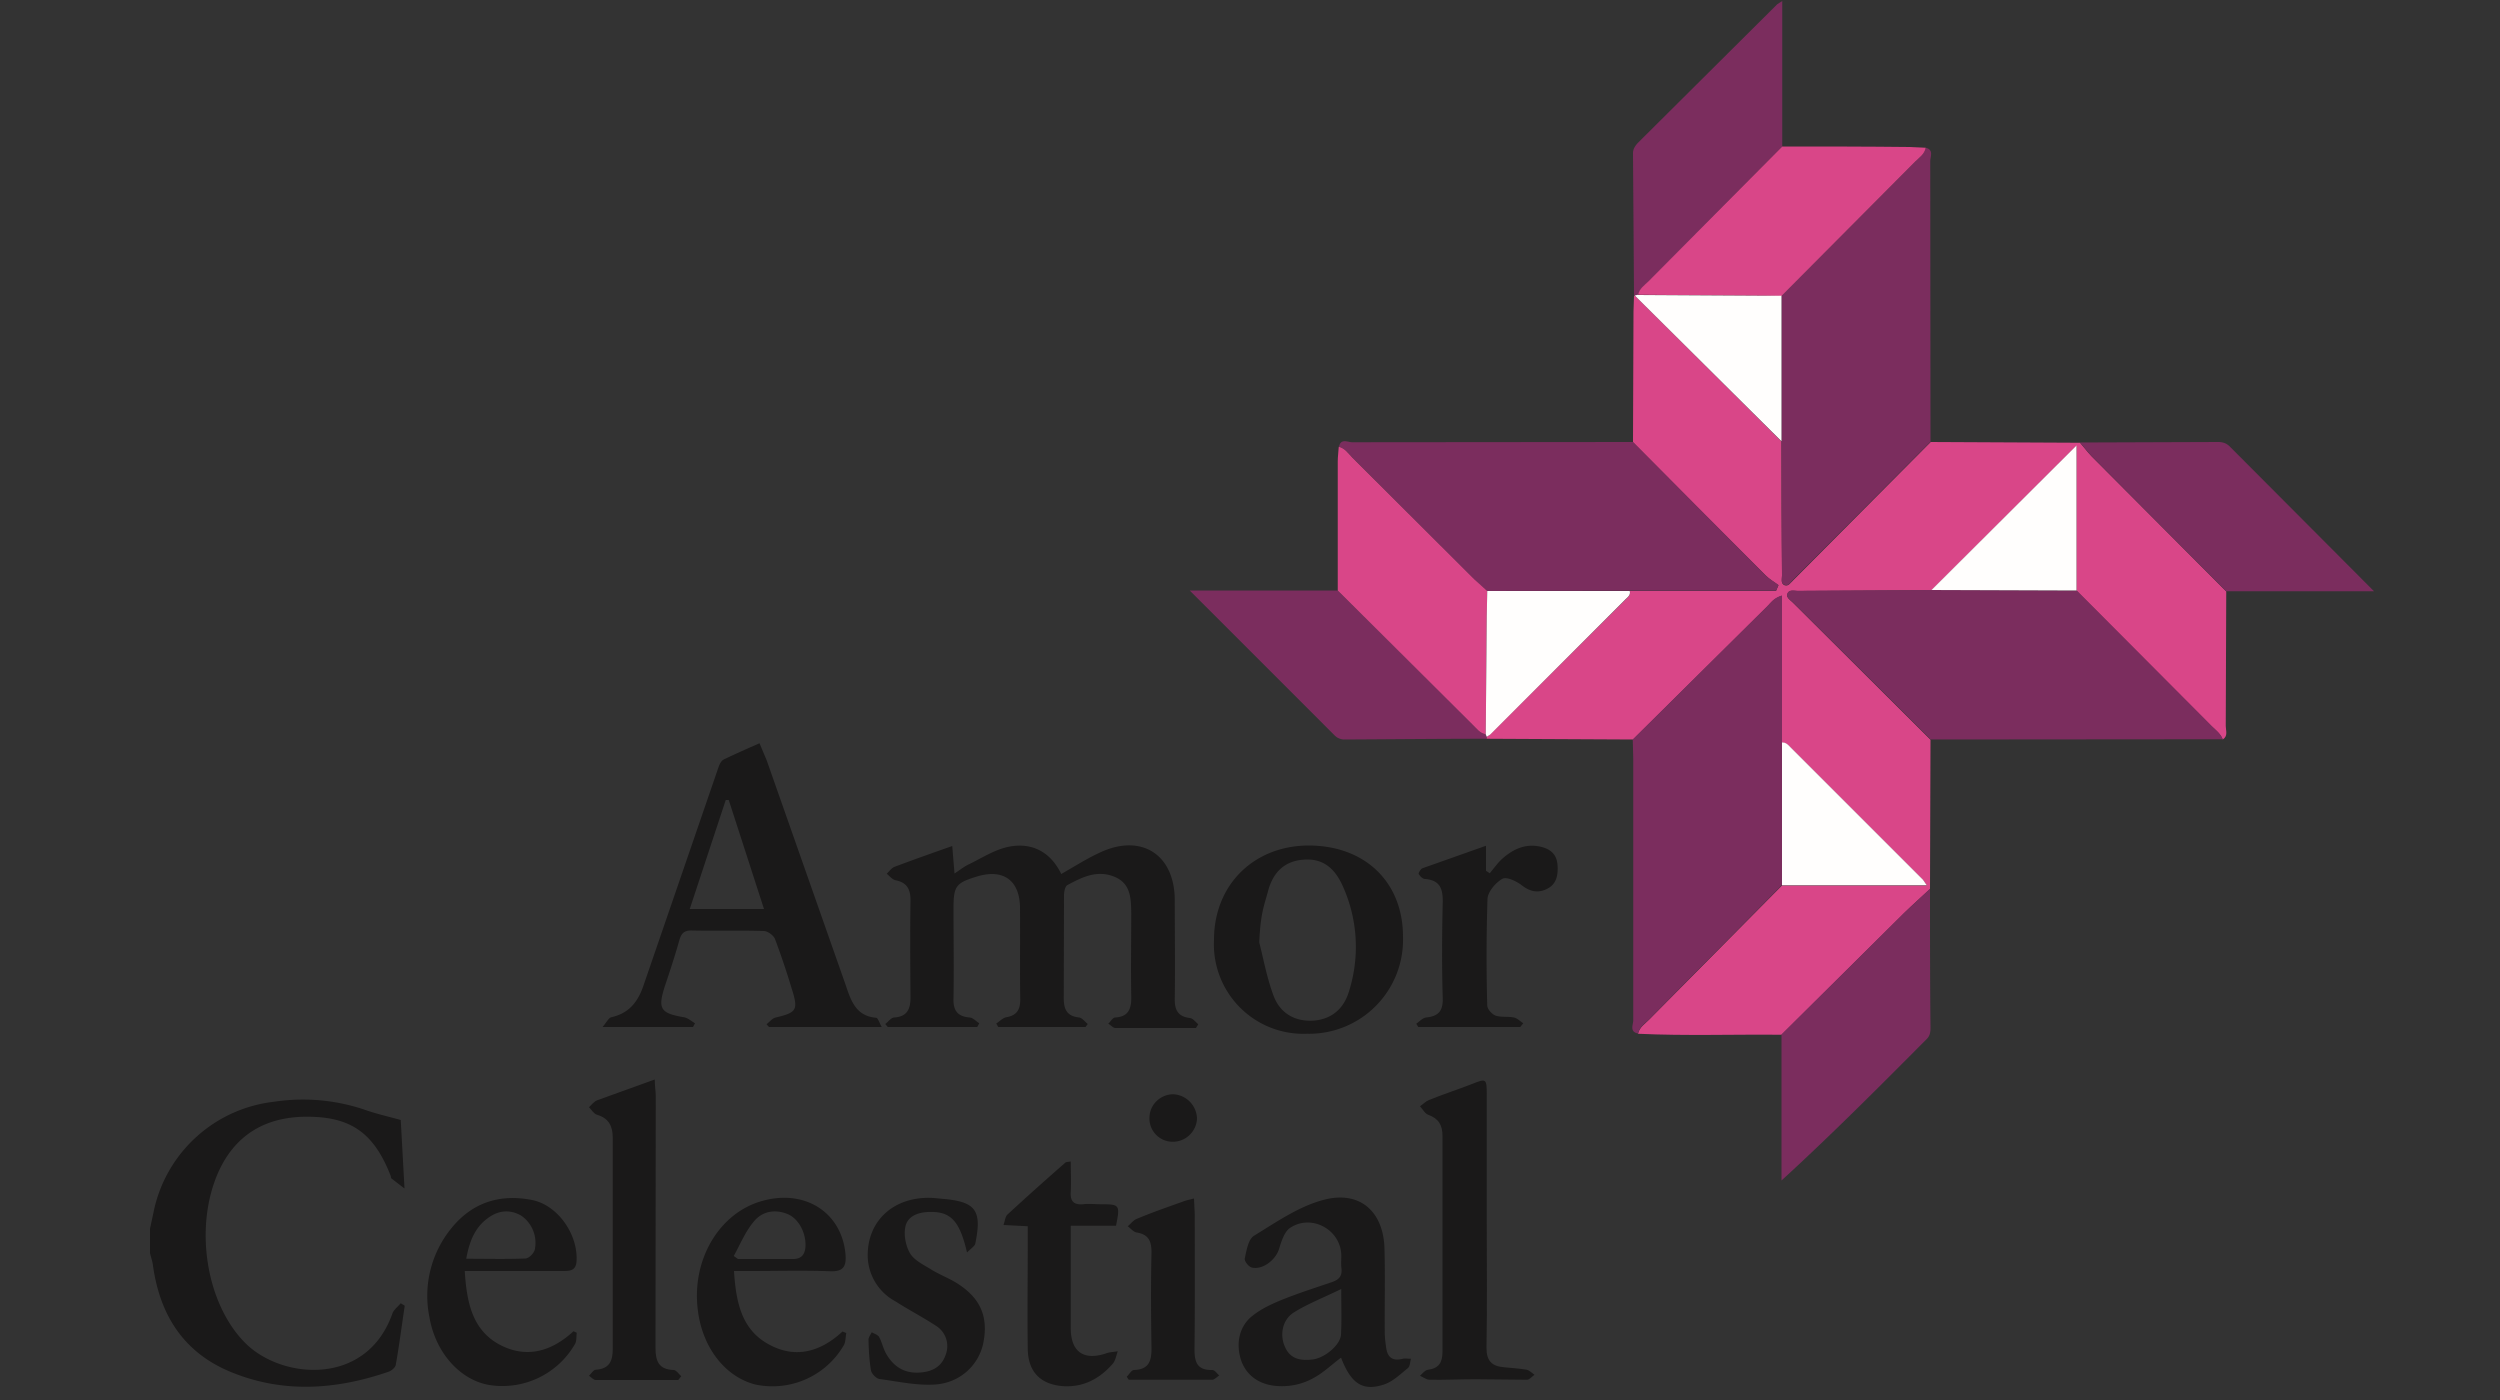 <svg width="100" height="56" xmlns="http://www.w3.org/2000/svg"><rect width="100%" height="100%" fill="#333333" stroke="none"/><g fill="none" fill-rule="evenodd"><path d="M6 49.15l.18-.84a5.56 5.56 0 0 1 4.78-4.24 7.7 7.7 0 0 1 3.57.3c.47.17.96.28 1.5.43l.15 2.74-.52-.4c-.02-.01-.02-.06-.03-.1-.65-1.67-1.54-2.34-3.22-2.37-1.78-.04-3.03.73-3.7 2.27-.96 2.23-.44 5.27 1.13 6.81 1.48 1.44 4.84 1.7 5.86-1.22.06-.15.22-.27.33-.4l.16.1c-.12.79-.22 1.58-.36 2.37-.02.1-.17.23-.29.27-2.09.72-4.2.87-6.28.02-1.9-.77-2.86-2.27-3.14-4.26-.02-.17-.08-.34-.12-.5v-.98M42.45 34.96c.56-.32 1.03-.62 1.53-.85 1.66-.79 3 .06 3.01 1.88 0 1.32.02 2.64 0 3.95-.01.46.13.72.6.78.13.01.23.16.34.25l-.09.15h-3.23c-.1-.01-.18-.12-.28-.17.1-.09.17-.24.27-.25.55-.03.66-.36.65-.84-.02-1.12 0-2.24 0-3.35-.01-.57-.02-1.16-.65-1.43-.7-.3-1.3 0-1.9.32-.1.05-.14.28-.14.42l-.01 4.11c0 .46.14.72.62.77.12.02.23.17.34.26l-.09.12h-3.49l-.08-.14c.13-.08.25-.22.4-.25.4-.07.56-.28.56-.7-.02-1.23 0-2.45-.01-3.68-.01-1.1-.67-1.57-1.72-1.25-.85.26-.94.38-.94 1.29 0 1.19.02 2.38 0 3.57-.02.49.15.74.65.78.13.01.25.15.38.23l-.08.15h-3.58l-.1-.12c.12-.09.23-.25.35-.26.52-.03.66-.33.66-.8-.01-1.29-.02-2.59 0-3.89 0-.44-.14-.71-.6-.8-.13-.03-.24-.17-.35-.26.1-.1.2-.24.32-.28.74-.28 1.48-.54 2.3-.83l.09 1.1c.23-.15.4-.29.6-.38.51-.25 1.02-.58 1.57-.69.9-.18 1.66.18 2.1 1.09" fill="#1A1919"/><path d="M30.56 36.36L29.15 32h-.12l-1.44 4.36h2.97zm4.7 4.72h-4.5l-.1-.11c.13-.1.23-.24.37-.27.84-.2.91-.3.64-1.15a31.8 31.8 0 0 0-.67-1.99c-.06-.15-.3-.32-.45-.32-.96-.03-1.91 0-2.87-.02-.32-.01-.43.12-.51.4-.17.61-.37 1.21-.57 1.81-.3.92-.19 1.1.76 1.26.16.03.3.16.44.24l-.08.15H24.1c.16-.18.24-.36.35-.39.72-.16 1.08-.63 1.3-1.3l3-8.73c.04-.1.1-.23.2-.28.45-.22.91-.42 1.43-.65l.29.69 3.15 8.96c.21.62.4 1.26 1.22 1.33.08 0 .14.22.23.37zM50.37 37.7c.16.61.3 1.41.58 2.15.27.7.88 1.04 1.65.97.73-.08 1.18-.53 1.37-1.2a5.9 5.9 0 0 0-.27-4.2c-.36-.79-.88-1.1-1.6-1.03-.78.07-1.2.57-1.38 1.26-.16.6-.3.88-.35 2.05zm1.91 3.65a3.58 3.58 0 0 1-3.72-3.76c0-2.2 1.6-3.77 3.8-3.77 2.25.01 3.76 1.47 3.76 3.65a3.76 3.76 0 0 1-3.84 3.88zM53.65 51.56c-.74.36-1.36.6-1.9.94-.47.3-.57.92-.34 1.4.22.48.64.53 1.09.48.5-.06 1.12-.59 1.14-1 .03-.53.01-1.07.01-1.82zm0 2.74c-.27.2-.48.39-.71.56-.55.42-1.16.63-1.86.58-.71-.05-1.23-.42-1.44-1.04-.22-.69-.06-1.39.5-1.8.35-.27.77-.46 1.19-.63.63-.25 1.28-.46 1.93-.68.27-.09.43-.22.4-.54-.03-.2 0-.4-.01-.59-.06-1.02-1.25-1.62-2.08-1.02-.2.16-.31.5-.4.79-.12.45-.66.88-1.1.77-.13-.03-.3-.26-.28-.36.07-.32.14-.77.37-.91.9-.55 1.8-1.18 2.8-1.44 1.46-.38 2.4.5 2.42 2 .03 1.1 0 2.2.01 3.3 0 .21.03.43.06.64.06.39.28.52.66.42.1-.02.22 0 .33 0-.04.13-.04.3-.12.37-.3.24-.6.54-.96.66-.85.28-1.32-.03-1.72-1.08z" fill="#1A1919" fill-rule="nonzero"/><path d="M59.47 48.86c0 1.68.02 3.35-.01 5.03-.01.54.21.76.7.8.3.03.62.05.92.1.1.03.2.13.3.2-.1.07-.2.2-.3.2l-2.06-.02c-.61 0-1.22.03-1.84.02-.12 0-.25-.1-.38-.16.1-.09.2-.23.32-.24.45-.06.58-.3.58-.74v-8.6c0-.45-.15-.7-.57-.86-.13-.04-.22-.22-.33-.34.12-.08.23-.2.36-.25.57-.23 1.15-.42 1.72-.64.57-.23.59-.22.59.42v5.08M27.13 55.2h-3.3c-.09 0-.18-.11-.27-.17.09-.08.17-.23.26-.24.54-.03.69-.33.69-.83v-8.44c0-.48-.16-.79-.63-.93-.13-.04-.22-.2-.32-.3.1-.1.2-.23.33-.28l2.3-.83c0 .26.04.46.04.67l-.01 10.06c0 .54.13.87.73.89.1 0 .2.16.3.25l-.12.15" fill="#1A1919"/><path d="M18.65 50.35c.82 0 1.6.02 2.36-.01.14 0 .34-.2.38-.35a1.32 1.32 0 0 0-.55-1.37c-.48-.27-.95-.19-1.36.13-.5.38-.71.93-.83 1.6zm-.06.49c.08 1.26.3 2.37 1.42 2.96 1.07.55 2.06.25 2.93-.55l.13.06c-.02.15 0 .33-.07.45a3.35 3.35 0 0 1-3.43 1.64c-1.17-.2-2.15-1.3-2.39-2.7a4.27 4.27 0 0 1 .9-3.6c.83-1.01 1.93-1.35 3.2-1.1 1.03.2 1.86 1.39 1.78 2.47-.03.36-.27.37-.54.37H18.6zM29.35 50.24l.17.12h2.2c.34 0 .48-.18.5-.51.02-.54-.27-1.1-.72-1.29-.53-.21-1.04-.1-1.37.33-.33.4-.53.9-.78 1.35zm.01.6c.08 1.25.3 2.36 1.42 2.95 1.06.57 2.06.27 2.92-.53l.15.06c-.03.17-.02.37-.11.51a3.3 3.3 0 0 1-3.53 1.55c-1.24-.32-2.16-1.54-2.31-3.09-.2-1.97.9-3.78 2.58-4.25 1.72-.49 3.19.46 3.34 2.13.04.48-.08.7-.61.68-1.06-.04-2.13-.01-3.19-.01h-.66z" fill="#1A1919" fill-rule="nonzero"/><path d="M38.68 50.1c-.3-1.3-.67-1.66-1.56-1.62-.43.02-.83.18-.91.61-.06.33.02.75.19 1.04.16.27.5.44.8.62.31.2.67.34 1 .53 1 .6 1.35 1.36 1.13 2.45-.18.86-.91 1.58-1.92 1.65-.73.05-1.49-.12-2.23-.22-.13-.02-.31-.2-.34-.34-.07-.4-.09-.82-.1-1.23 0-.1.08-.2.13-.3.1.06.25.1.3.2.12.22.16.48.3.7.3.5.74.76 1.34.71.47-.03.85-.23 1.01-.69a.96.96 0 0 0-.4-1.19c-.52-.34-1.08-.63-1.61-.97a2.1 2.1 0 0 1-1.1-1.75c-.05-1.47 1.06-2.48 2.64-2.38l.32.03c1.36.11 1.62.45 1.34 1.8-.03.1-.17.19-.33.35M44.64 49.03h-1.81v4.09c0 .95.51 1.31 1.4 1.02.15-.06.32-.06.48-.09-.06.17-.09.37-.2.5-.5.57-1.12.93-1.93.9-.93-.05-1.46-.55-1.47-1.5-.02-1.42 0-2.84 0-4.27v-.63l-.97-.05c.06-.17.07-.34.16-.42.76-.7 1.54-1.4 2.32-2.08.02-.02.07-.02.21-.04 0 .41.02.82 0 1.21-.03.39.13.53.5.5.23-.03.47 0 .7 0 .76 0 .78.02.61.86M60.81 41.08h-4.08l-.08-.13c.13-.09.25-.23.39-.25.48-.05.68-.24.67-.76-.04-1.3-.03-2.6 0-3.9 0-.5-.12-.83-.7-.88-.1 0-.2-.1-.26-.2-.02-.03.07-.2.15-.23l2.54-.9v1l.15.1c.17-.2.31-.41.5-.58.45-.4.96-.63 1.58-.47.38.1.6.32.63.71.03.4-.03.78-.43.97-.35.17-.67.11-1-.15-.21-.16-.6-.35-.77-.26-.27.15-.58.51-.6.8a72.55 72.55 0 0 0-.01 4.27c0 .14.18.34.32.4.23.08.5.03.75.08.13.03.25.15.37.23l-.12.15M47.76 47.94l.03.63c0 1.8.01 3.61-.01 5.41 0 .54.13.83.71.82.1 0 .19.14.28.22-.1.06-.19.17-.28.17h-3.34l-.08-.12c.1-.1.19-.27.29-.27.58-.02.7-.34.7-.85-.02-1.28-.03-2.57 0-3.85 0-.45-.11-.72-.59-.8-.13-.02-.24-.16-.36-.25.12-.1.23-.25.37-.3.6-.25 1.2-.46 1.82-.68.12-.05.26-.08.46-.13M47.88 44.75a.97.97 0 0 1-1 .92.93.93 0 0 1-.9-1c.02-.5.45-.9.95-.9a1 1 0 0 1 .95.98" fill="#1A1919"/><path d="M65.31 29.58l-5.85-.03v-.08c.05-.03.1-.05.14-.09L65 24c.1-.1.23-.18.2-.36h5.84l.1-.23c-.17-.13-.37-.24-.52-.4-1.77-1.76-3.54-3.54-5.3-5.32l.02-5.23.02-.64h.03l5.87 5.84c0 1.79 0 3.57.02 5.36 0 .13-.06.32.1.39.16.06.25-.11.35-.2l5.5-5.53 5.97.03c.15.17.29.36.45.53l5.4 5.42-.02 5.38c0 .18.1.4-.12.54-.09-.23-.28-.37-.45-.53l-5.4-5.42v-5.8l-5.8 5.78-5.35.03c-.14 0-.36-.07-.42.13-.04.14.13.24.23.34l5.5 5.48-.02 5.97c-.34.32-.7.63-1.03.96l-4.91 4.87c-1.92-.02-3.83.05-5.74-.04.06-.27.29-.4.46-.58l5.3-5.35h5.79l-.15-.22-5.28-5.28c-.1-.1-.19-.22-.36-.21v-5.88c-.34.1-.45.3-.6.44l-5.37 5.32" fill="#D94688"/><path d="M77.22 17.67l-5.5 5.52c-.1.1-.18.27-.34.2-.16-.06-.1-.25-.1-.38l-.02-5.36v-5.81l5.35-5.38c.16-.16.37-.3.42-.55.33.08.18.36.18.54l.01 11.22M65.32 17.68l5.3 5.33c.15.15.35.26.52.39l-.1.23H65.2l-5.71.01c-.17-.16-.35-.3-.52-.47L54.1 18.3c-.16-.16-.3-.37-.54-.43.07-.35.35-.18.53-.18l11.24-.01M71.28 35.4l-5.3 5.36c-.17.17-.4.31-.46.58-.35-.07-.19-.35-.19-.53V30.33l-.02-.75 5.37-5.32c.15-.15.26-.34.6-.44V35.4M83.07 23.62l5.4 5.42c.16.16.35.3.44.53l-11.68.01-5.51-5.48c-.1-.1-.27-.2-.23-.34.06-.2.28-.13.42-.13l5.35-.03 5.8.02M65.4 11.82l-.04-.01-.04-5.68c0-.18.09-.3.2-.42L71.09.17l.2-.13v5.82l-5.34 5.39c-.16.16-.37.3-.42.54l-.13.03M59.47 29.47a.1.1 0 0 0-.01.08c-1.9 0-3.79.02-5.68.03a.55.55 0 0 1-.42-.19l-5.77-5.77h5.92l5.38 5.34c.16.16.29.37.54.41l.04.1M71.26 41.38l4.91-4.87 1.03-.96c0 1.85 0 3.7.02 5.56 0 .17-.02.32-.15.45-1.89 1.9-3.78 3.8-5.81 5.66v-5.84M89.05 23.65l-5.4-5.42c-.16-.17-.3-.36-.45-.53l5.51-.02c.19 0 .34.04.48.18l5.77 5.79h-5.91" fill="#7B2D5E"/><path d="M65.52 11.8c.05-.26.26-.39.42-.55l5.35-5.39c1.7 0 3.4 0 5.1.02l.64.03c-.05.26-.26.39-.42.55l-5.35 5.38-.64-.01-5.1-.04M59.43 29.37c-.25-.04-.38-.25-.54-.4l-5.38-5.35v-5.16c0-.2.03-.4.04-.59.25.06.38.27.54.43l4.88 4.87.52.47-.02 1.02-.04 4.71" fill="#D94688"/><path d="M65.52 11.8l5.1.03h.64v5.82l-5.87-5.83.13-.03M83.07 23.62l-5.81-.02 5.8-5.78v5.8M59.43 29.37l.04-4.71.02-1.02h5.7c.04.17-.09.25-.19.35l-5.4 5.4-.13.08a.62.62 0 0 1-.04-.1M71.28 35.4v-5.7c.17-.01.26.11.36.21l5.28 5.28.15.22h-5.79" fill="#FFFEFD"/></g></svg>